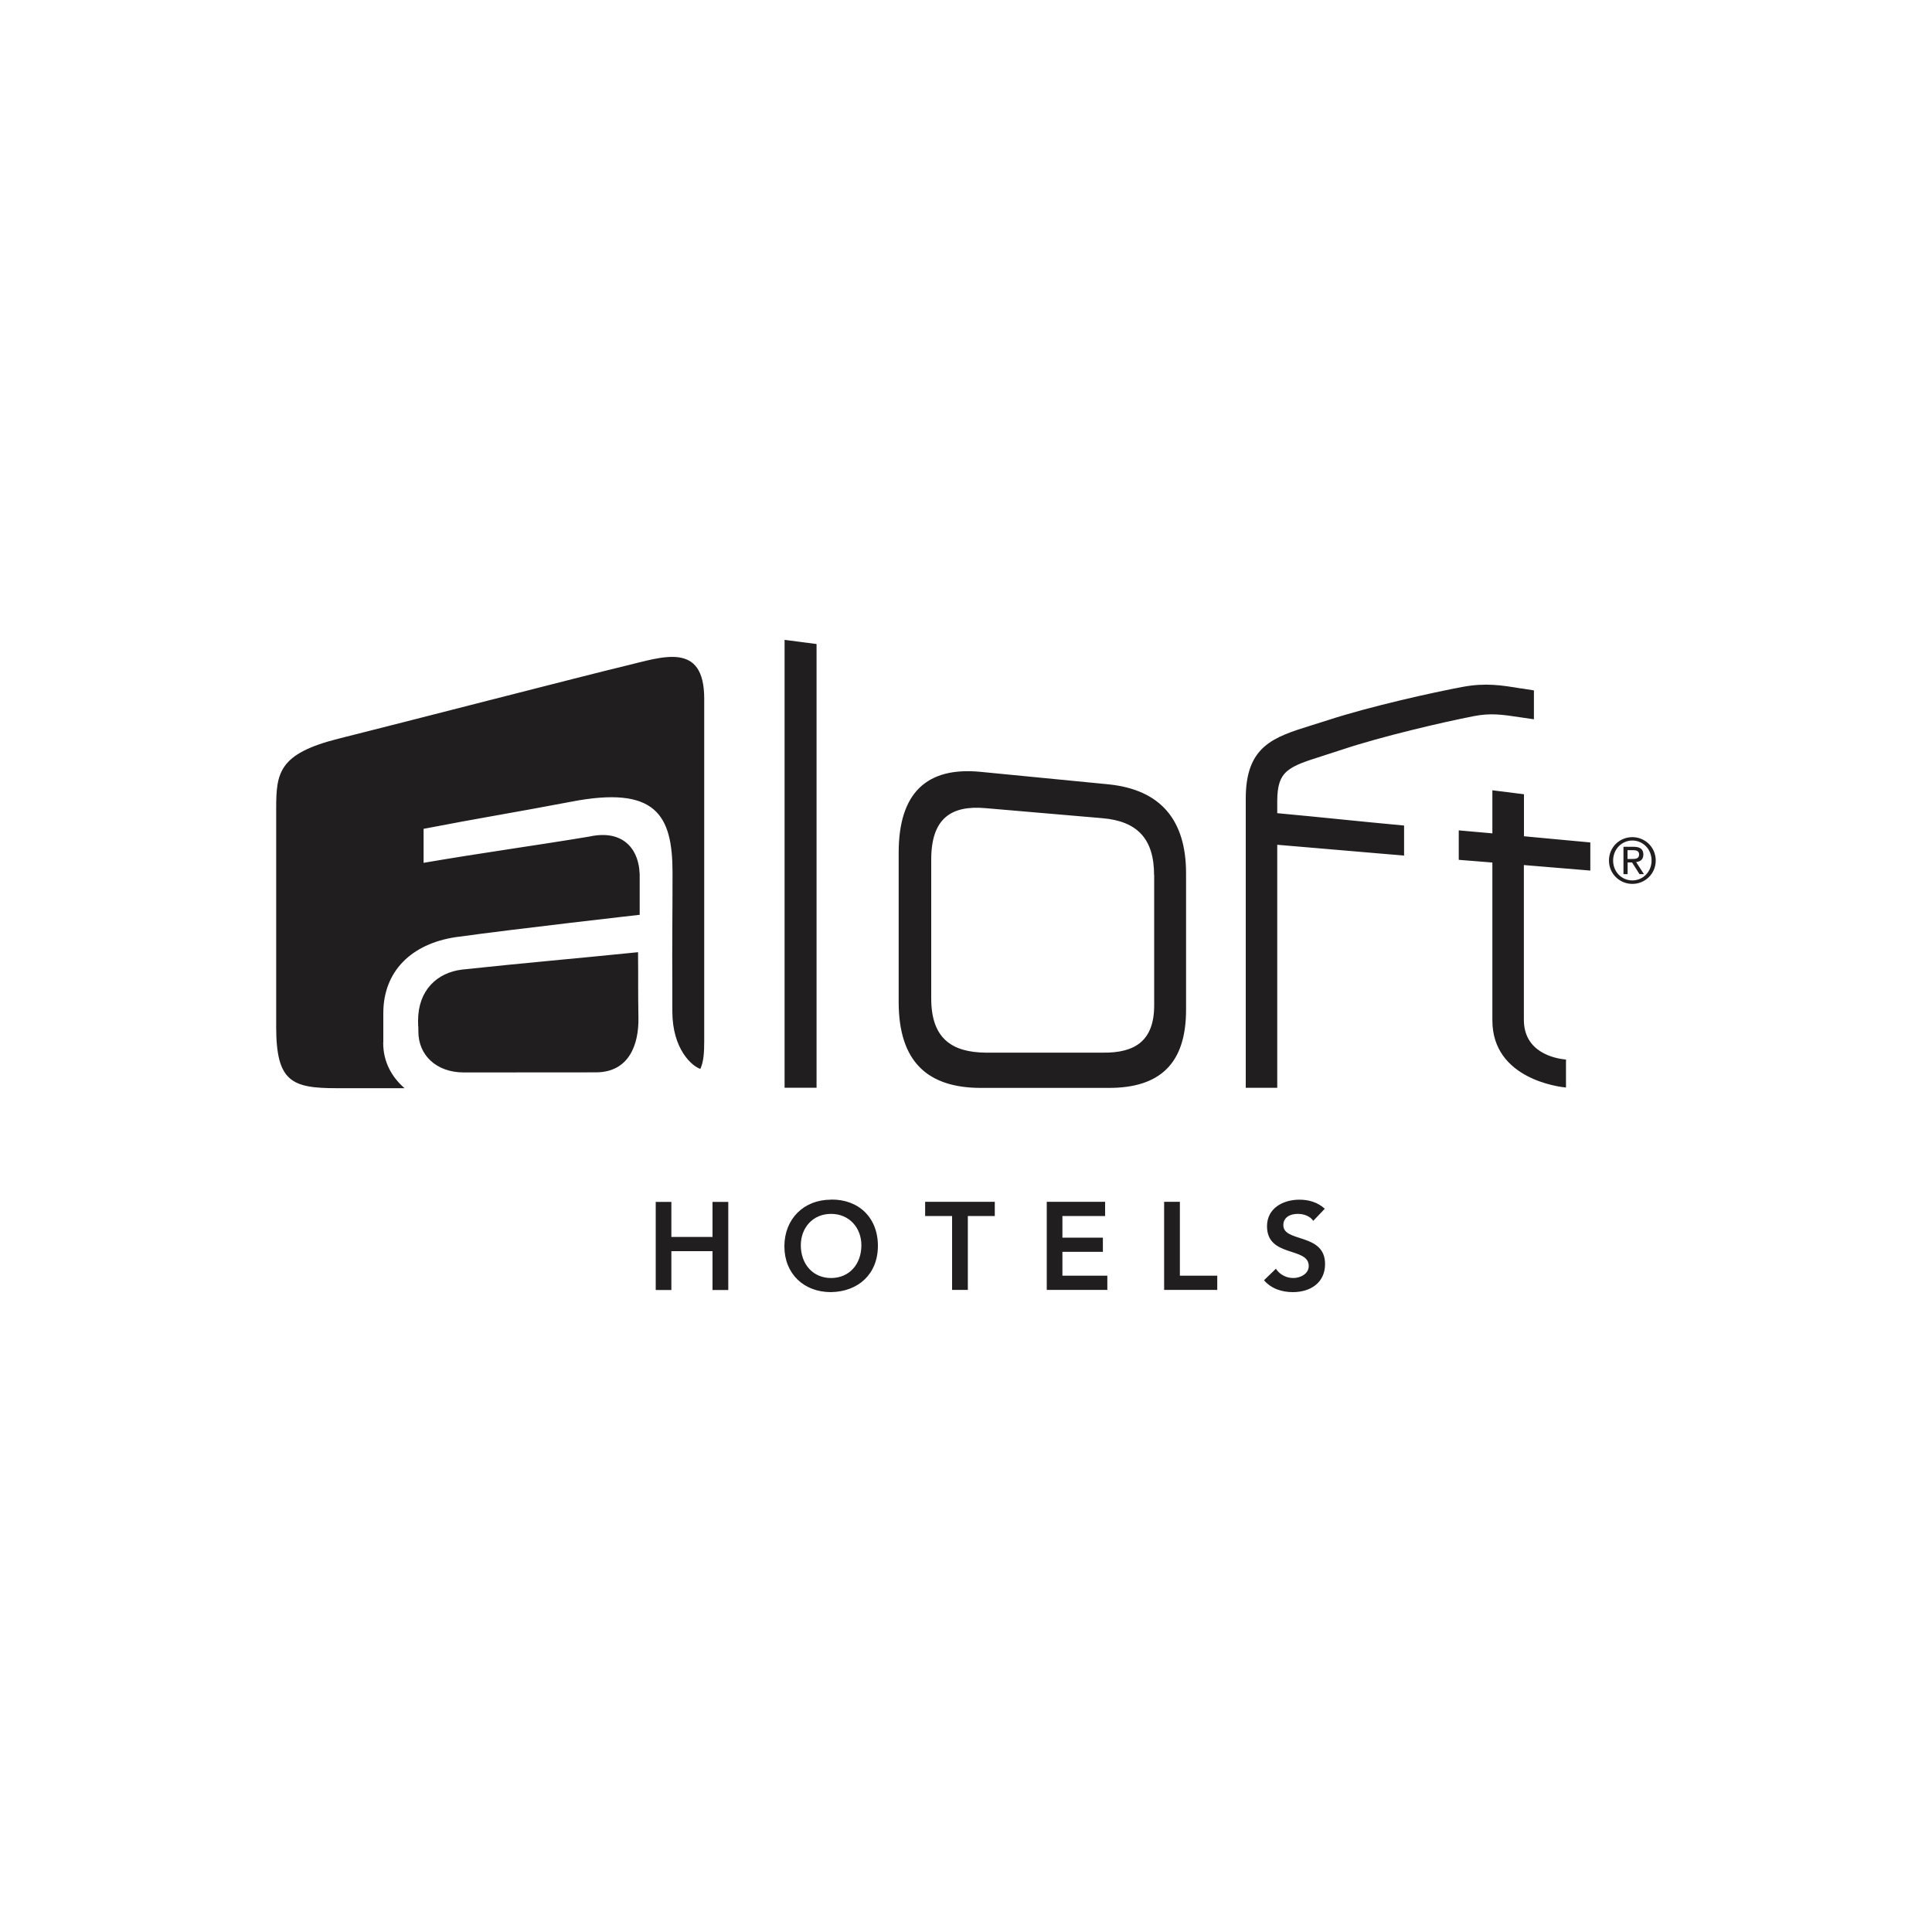 <?xml version="1.0" encoding="UTF-8"?>
<svg xmlns="http://www.w3.org/2000/svg" id="Layer_1" data-name="Layer 1" viewBox="0 0 200 200">
  <defs>
    <style>
      .cls-1 {
        fill: #211e1f;
        stroke-width: 0px;
      }
    </style>
  </defs>
  <path class="cls-1" d="m168.98,86.66c1.31,0,2.42,1.04,2.42,2.42s-1.11,2.42-2.42,2.42-2.42-1.04-2.42-2.42,1.1-2.42,2.42-2.42m0,4.48c1.1,0,1.99-.89,1.99-2.06s-.89-2.07-1.99-2.07-1.99.9-1.99,2.07.88,2.06,1.99,2.06m-.92-3.48h1.07c.67,0,.99.27.99.8s-.33.73-.75.78l.81,1.25h-.46l-.77-1.21h-.46v1.21h-.43v-2.82Zm.43,1.26h.44c.38,0,.75-.02.75-.47,0-.39-.34-.44-.63-.44h-.57v.91Zm-32.55,37.45c-.34-.49-.97-.71-1.6-.71-.75,0-1.49.33-1.49,1.17,0,1.82,4.32.78,4.32,4.02,0,1.96-1.54,2.91-3.33,2.91-1.13,0-2.24-.35-2.99-1.23l1.23-1.19c.4.61,1.08.96,1.8.96s1.6-.42,1.6-1.25c0-2-4.32-.85-4.32-4.11,0-1.88,1.68-2.75,3.36-2.75.95,0,1.91.27,2.62.94l-1.19,1.25Zm-15.43-1.96v9.12h5.5v-1.47h-3.87v-7.65h-1.63Zm-12.15,0v9.12h6.27v-1.47h-4.65v-2.47h4.19v-1.47h-4.19v-2.24h4.42v-1.47h-6.04Zm-12.59,0v1.47h2.79v7.65h1.63v-7.65h2.79v-1.47h-7.21Zm-9.75-.23c2.85-.05,4.86,1.86,4.86,4.78s-2.01,4.75-4.86,4.8c-2.81,0-4.82-1.9-4.82-4.74s2.01-4.83,4.82-4.83m.01,8.11c1.9,0,3.14-1.44,3.14-3.39,0-1.81-1.25-3.25-3.14-3.25s-3.13,1.44-3.13,3.25c0,1.95,1.25,3.39,3.13,3.39m-12.27-7.88v3.63h-4.26v-3.63h-1.62v9.12h1.62v-4.02h4.26v4.02h1.63v-9.12h-1.63Zm-34.08-16.52v-3.02c0-4.32,2.89-7.18,7.51-7.87,6.37-.88,19.03-2.31,19.03-2.31v-3.67c.11-3.12-1.71-5.2-5.2-4.43-5.77.96-11.19,1.69-17.17,2.72,0-1.38,0-2.04,0-3.52,5.78-1.12,9.53-1.71,15.24-2.8,8.81-1.71,10.53,1.35,10.53,7.34,0,4.84-.05,6.98-.02,11.85v2.5c0,3.96,2.07,5.7,2.9,5.96.34-.74.4-1.69.4-2.87v-35.45c0-5.97-4.32-4.32-8.17-3.4-3.86.92-23.42,5.97-29.66,7.53-6.24,1.56-6.48,3.55-6.48,7.27v22.57c0,5.7,1.62,6.35,6.3,6.35h6.99c-1.34-1.16-2.23-2.76-2.21-4.74m26.39-9.34c-6.17.63-12,1.13-18.22,1.8-2.59.31-4.56,2.14-4.56,5.28.01,1.33.02-.18.03,1.15,0,2.4,1.83,4.22,4.71,4.22,4.55,0,9.1-.01,13.65-.01,3.48,0,4.47-2.92,4.42-5.67-.05-2.92-.01-3.82-.04-6.77m91.42-27.3c-2.06-.34-3.67-.6-6.02-.17-3.14.58-9.69,2.05-13.89,3.42-.75.23-1.12.35-1.87.59-3.9,1.21-6.73,2.15-6.73,7.55,0,12.05,0,17.9,0,29.95h3.26v-25.16c4.98.41,7.47.65,13.13,1.12v-3.11c-5.66-.53-8.15-.82-13.13-1.28v-1.21c0-3.19,1.1-3.58,4.77-4.74.77-.25,1.17-.38,1.94-.63,4.1-1.37,10.52-2.86,13.61-3.46,1.78-.35,2.95-.17,4.88.12.55.08.82.12,1.37.2v-2.99c-.53-.08-.79-.13-1.32-.21m-42.71,41.36c-5.28-.01-7.98,0-13.26,0-5.4-.02-8.47-2.63-8.47-8.9v-15.45c0-6.19,2.9-8.91,8.47-8.37,5.28.52,7.92.78,13.21,1.29,5.46.54,8.07,3.72,8.07,9.21v14.13c0,5.55-2.68,8.1-8.02,8.09m4.71-22.03c0-3.76-1.74-5.58-5.34-5.89-4.84-.41-7.26-.63-12.1-1.04-3.6-.32-5.63,1.09-5.63,5.32v14.38c0,4.16,2.15,5.57,5.63,5.61,4.88,0,7.23,0,12.14,0,3.31.04,5.31-1.21,5.31-4.9v-13.49Zm-38.25,22.01v-46.36c1.32.17,1.98.26,3.31.43v45.93c-1.33,0-1.99,0-3.31,0m83.41-22.47v-2.92c-2.69-.25-4.82-.45-6.87-.64v-4.35c-1.31-.17-1.96-.25-3.27-.41v4.46c-1.87-.18-1.04-.08-3.48-.31v3.05c2.44.2,1.61.12,3.48.28v16.34c0,6.07,6.94,6.89,7.62,6.95v-2.89c-1.28-.13-4.36-.79-4.36-4.13v-16.01c2.04.17,4.18.35,6.87.57"></path>
</svg>
